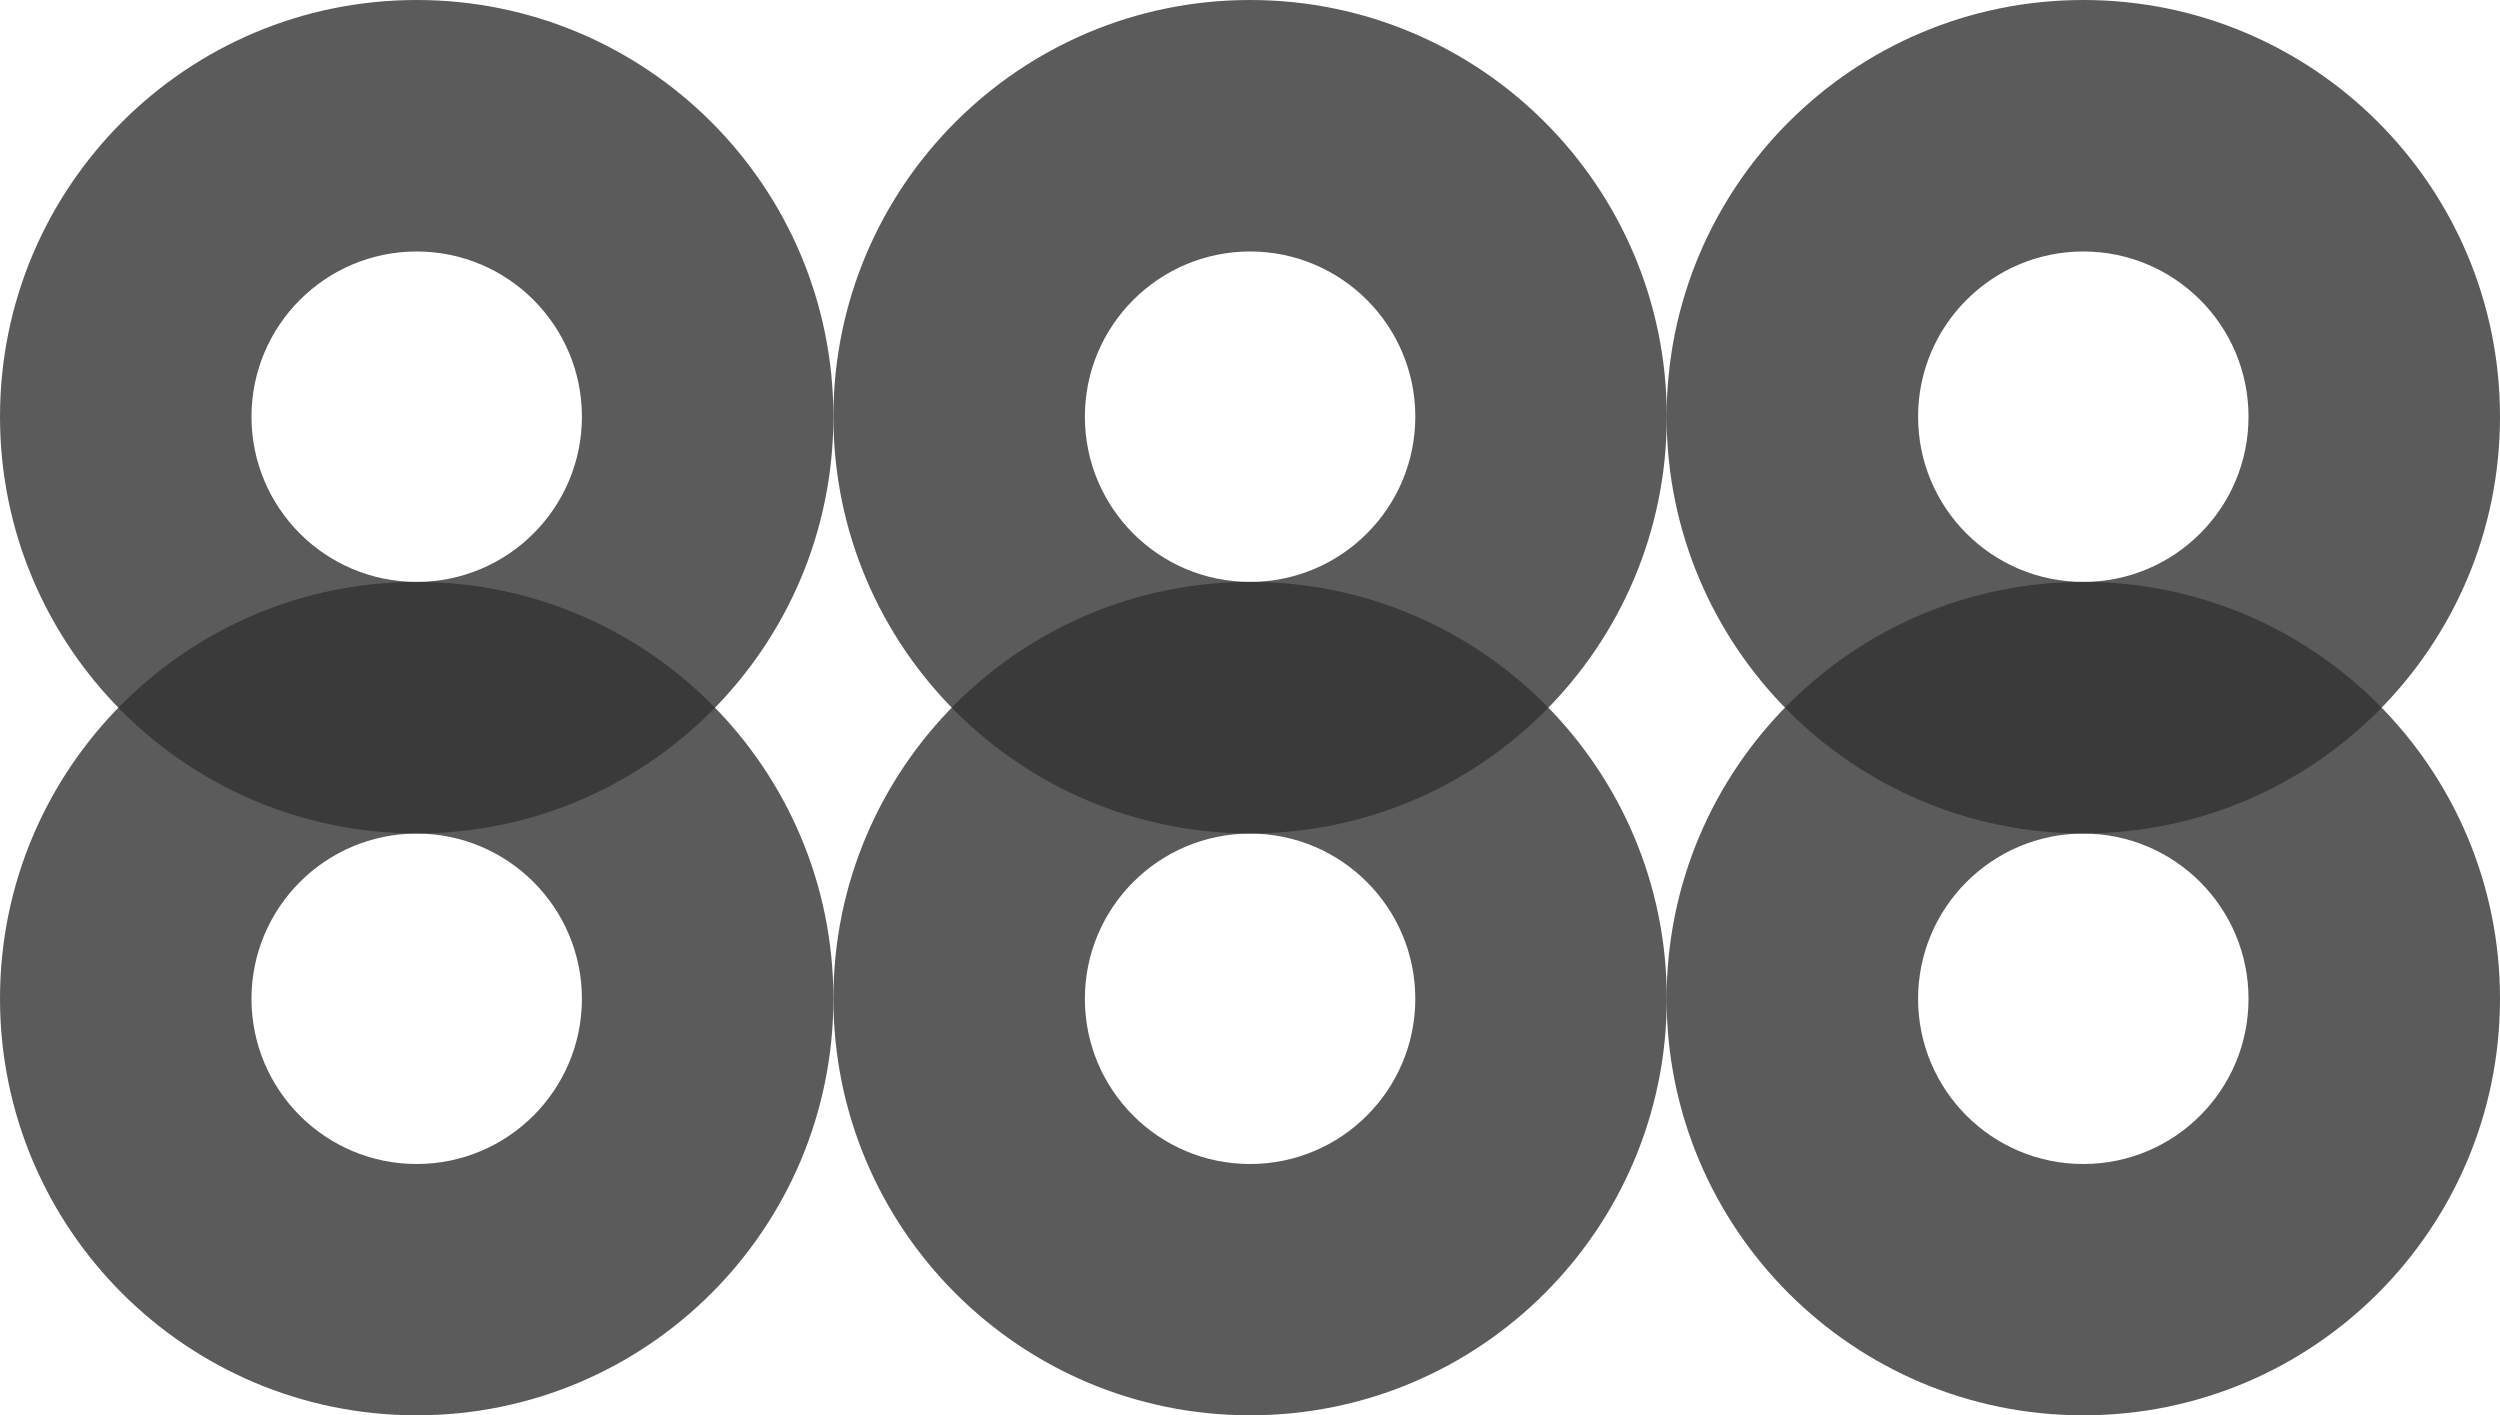 <svg baseProfile="basic" xmlns="http://www.w3.org/2000/svg" width="1327.1px" height="751.3px" viewBox="0 0 1327.1 751.3"><path opacity=".8" fill="#333" d="M221.2 0C99 0 0 99 0 221.2s99 221.2 221.2 221.2 221.2-99 221.2-221.2S343.3 0 221.2 0zm0 308.9c-48.5 0-87.7-39.3-87.7-87.7s39.3-87.7 87.7-87.7 87.7 39.3 87.7 87.7-39.3 87.7-87.7 87.7z"/><path opacity=".8" fill="#333" d="M221.2 308.9C99 308.9 0 408 0 530.1s99 221.2 221.2 221.2 221.2-99 221.2-221.2-99.1-221.2-221.2-221.2zm0 309c-48.5 0-87.7-39.3-87.7-87.7s39.3-87.7 87.7-87.7 87.7 39.3 87.7 87.7-39.3 87.7-87.7 87.7zM663.6 0C541.4 0 442.4 99 442.4 221.2s99 221.2 221.2 221.2 221.2-99 221.2-221.2S785.7 0 663.6 0zm0 308.9c-48.5 0-87.7-39.3-87.7-87.7s39.3-87.7 87.7-87.7 87.7 39.3 87.7 87.7-39.3 87.7-87.7 87.7z"/><path opacity=".8" fill="#333" d="M663.6 308.9c-122.2 0-221.2 99-221.2 221.2s99 221.2 221.2 221.2 221.2-99 221.2-221.2-99.1-221.2-221.2-221.2zm0 309c-48.5 0-87.7-39.3-87.7-87.7s39.3-87.7 87.7-87.7 87.7 39.3 87.7 87.7-39.3 87.7-87.7 87.7zM1105.9 0C983.8 0 884.7 99 884.7 221.2s99 221.2 221.2 221.2 221.2-99 221.2-221.2S1228.1 0 1105.9 0zm0 308.9c-48.5 0-87.7-39.3-87.7-87.7s39.3-87.7 87.7-87.7c48.5 0 87.7 39.3 87.7 87.7s-39.2 87.7-87.7 87.7z"/><path opacity=".8" fill="#333" d="M1105.9 308.9c-122.2 0-221.2 99-221.2 221.2s99 221.2 221.2 221.2 221.2-99 221.2-221.2-99-221.2-221.2-221.2zm0 309c-48.5 0-87.7-39.3-87.7-87.7s39.3-87.7 87.7-87.7c48.5 0 87.7 39.3 87.7 87.7s-39.2 87.7-87.7 87.7z"/></svg>
